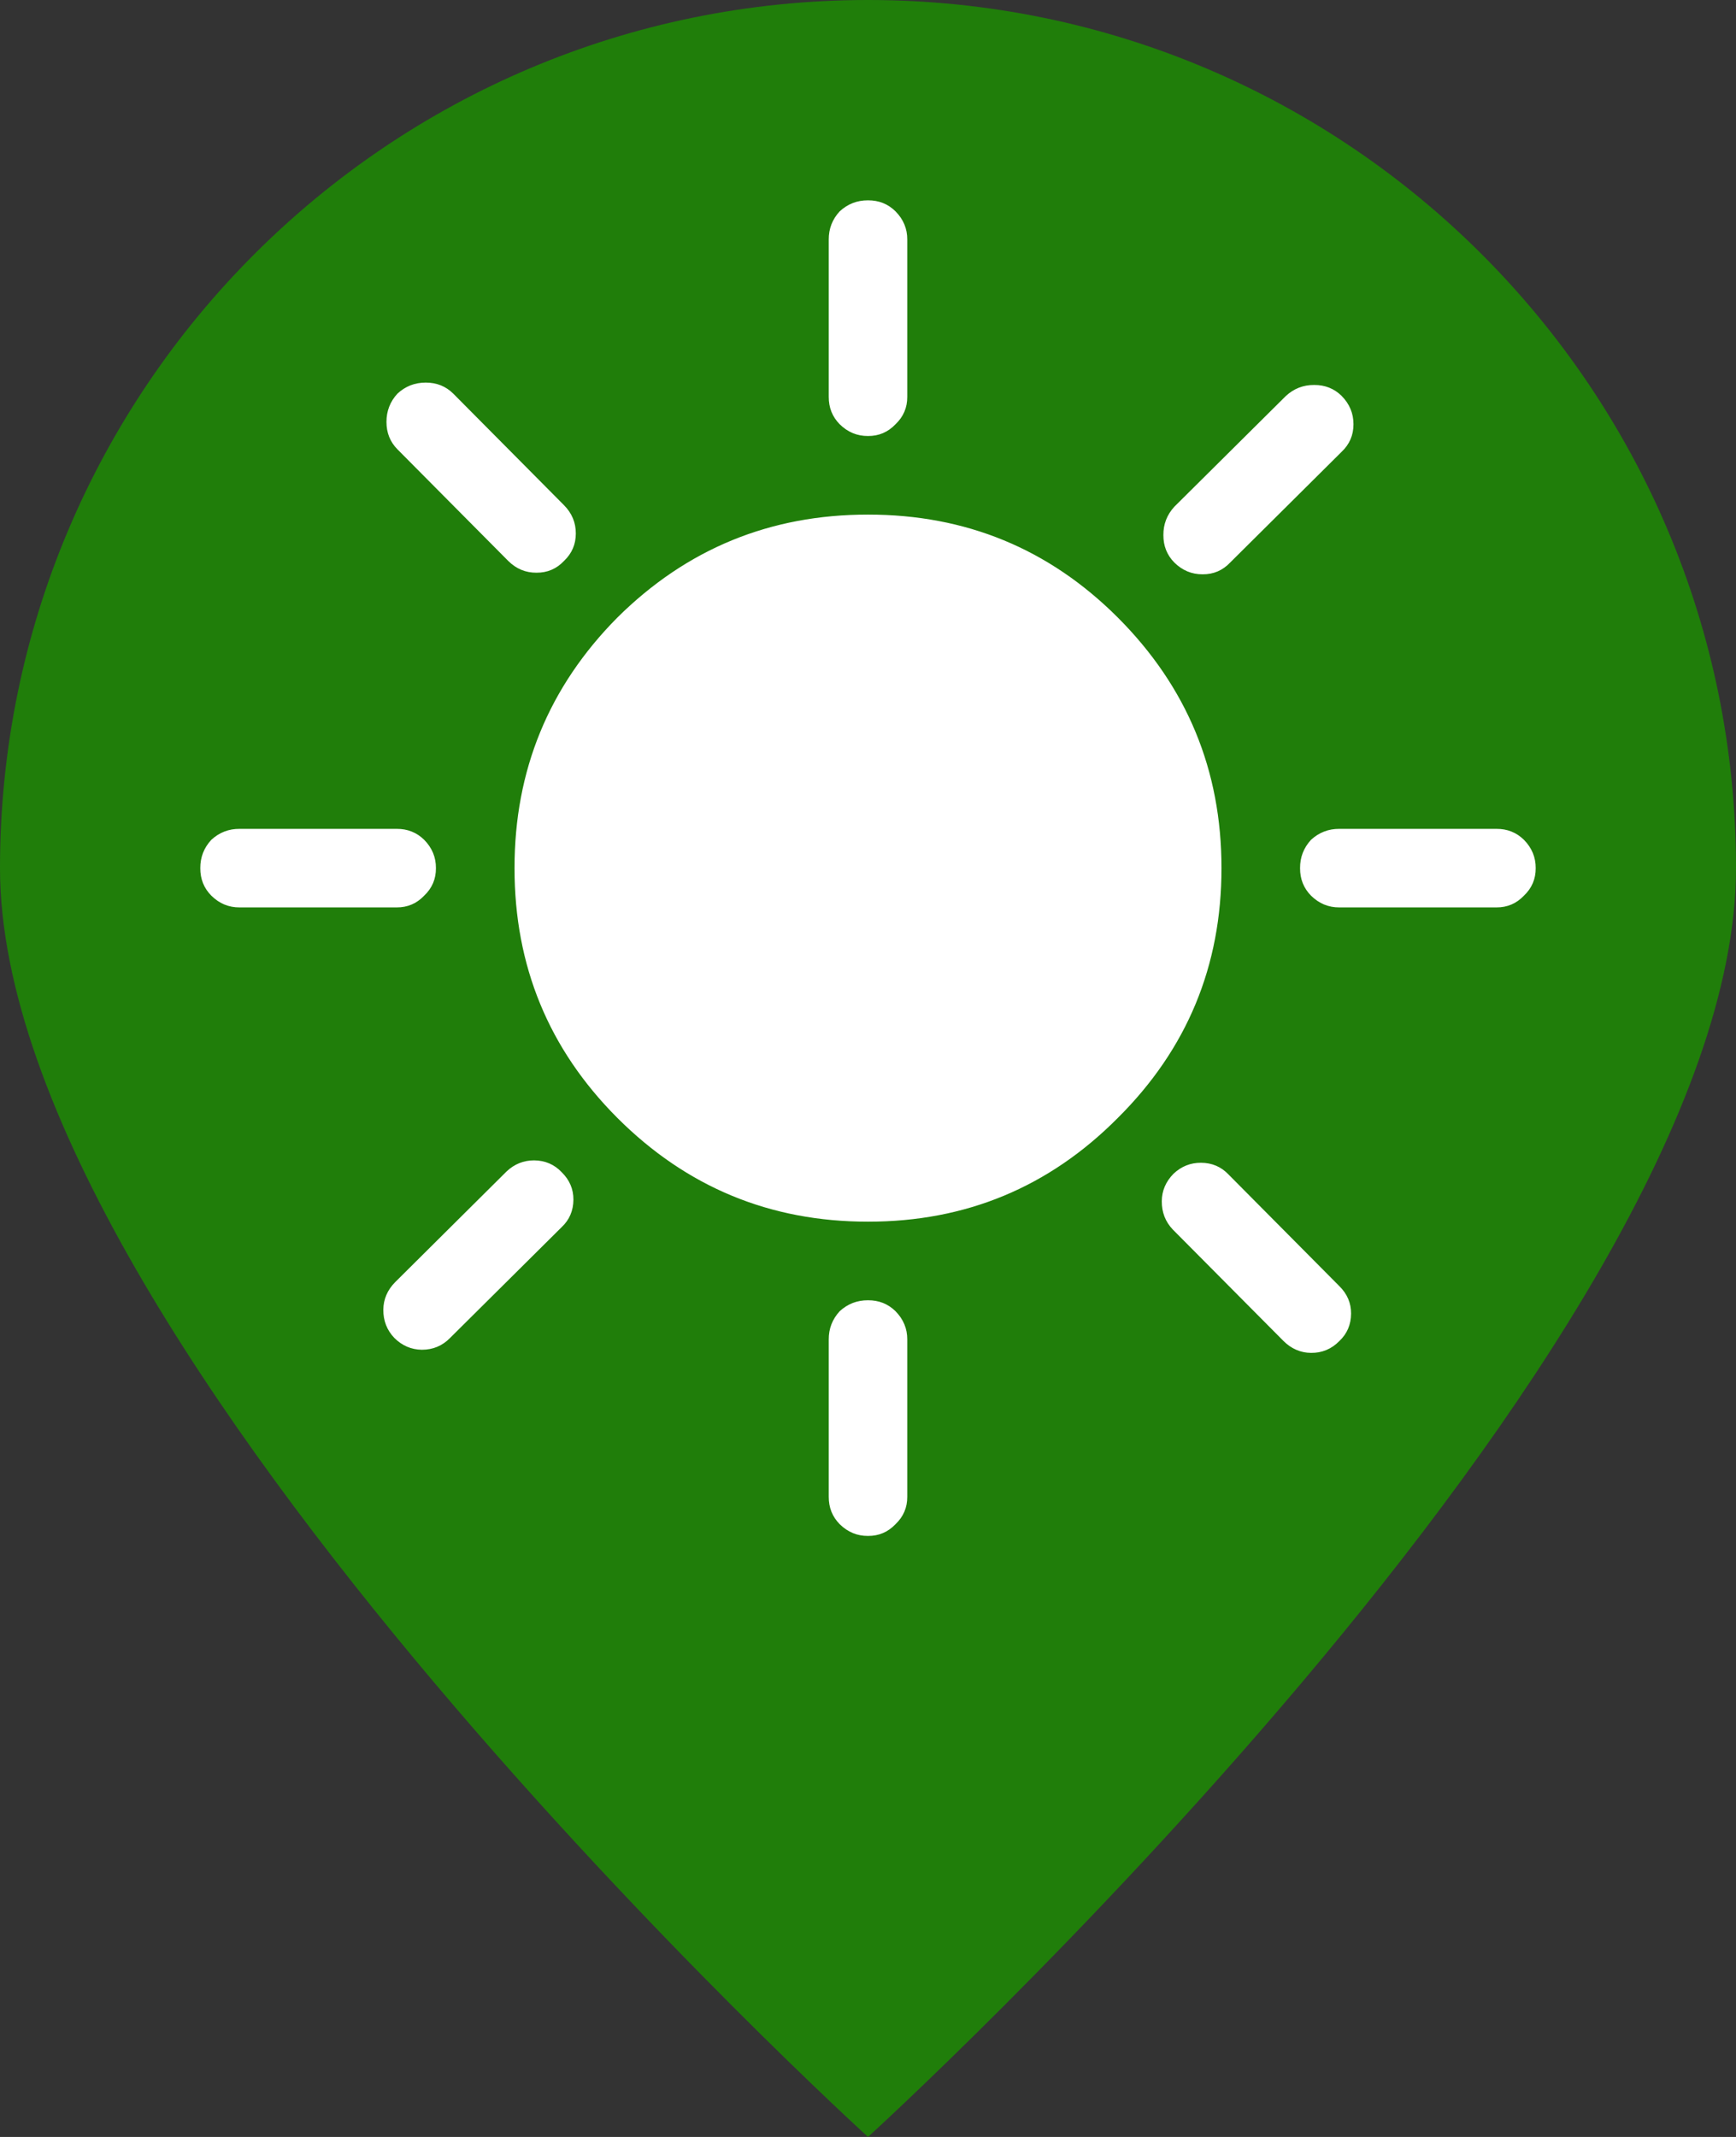 <?xml version="1.0" encoding="UTF-8"?>
<svg width="26px" height="32px" viewBox="0 0 26 32" version="1.1" xmlns="http://www.w3.org/2000/svg" xmlns:xlink="http://www.w3.org/1999/xlink">
    <rect x="0" y="0" width="26" height="32" fill="#333333" stroke="none"/>
    <!-- Generator: Sketch 55 (78076) - https://sketchapp.com -->
    <title>attivita outdoor</title>
    <desc>Created with Sketch.</desc>
    <g id="Page-1" stroke="none" stroke-width="1" fill="none" fill-rule="evenodd">
        <g id="attivita-outdoor">
            <path d="M13,32 C13,32 26,20.18 26,13 C26,5.82 20.18,0 13,0 C5.82,0 0,5.82 0,13 C0,20.18 13,32 13,32 Z" id="Oval-Copy-11" fill="#207E0A"></path>
            <path d="M13.588,20.059 C13.589,19.896 13.53,19.755 13.412,19.635 C13.3,19.525 13.163,19.47 13,19.471 C12.837,19.47 12.696,19.525 12.576,19.635 C12.466,19.755 12.411,19.896 12.412,20.059 L12.412,22.412 C12.411,22.575 12.466,22.712 12.576,22.824 C12.696,22.942 12.837,23.001 13,23 C13.163,23.001 13.3,22.942 13.412,22.824 C13.53,22.712 13.589,22.575 13.588,22.412 L13.588,20.059 L13.588,20.059 Z M18.4,17.588 C18.29,17.472 18.153,17.413 17.988,17.412 C17.83,17.411 17.693,17.466 17.576,17.576 C17.46,17.694 17.401,17.831 17.4,17.988 C17.399,18.154 17.454,18.295 17.565,18.412 L19.224,20.082 C19.341,20.198 19.479,20.257 19.635,20.259 C19.801,20.26 19.943,20.201 20.059,20.082 C20.175,19.973 20.234,19.836 20.235,19.671 C20.236,19.513 20.177,19.375 20.059,19.259 L18.4,17.588 L18.4,17.588 Z M8.412,18.376 C8.528,18.267 8.587,18.129 8.588,17.965 C8.589,17.806 8.53,17.669 8.412,17.553 C8.302,17.437 8.165,17.378 8,17.376 C7.842,17.376 7.705,17.431 7.588,17.541 L5.918,19.2 C5.802,19.318 5.743,19.455 5.741,19.612 C5.74,19.778 5.795,19.919 5.906,20.035 C6.023,20.152 6.161,20.21 6.318,20.212 C6.484,20.212 6.625,20.154 6.741,20.035 L8.412,18.376 L8.412,18.376 Z M5.941,12.412 L3.588,12.412 C3.425,12.411 3.284,12.466 3.165,12.576 C3.054,12.696 2.999,12.837 3,13 C2.999,13.163 3.054,13.3 3.165,13.412 C3.284,13.53 3.425,13.589 3.588,13.588 L5.941,13.588 C6.104,13.589 6.241,13.53 6.353,13.412 C6.471,13.3 6.53,13.163 6.529,13 C6.53,12.837 6.471,12.696 6.353,12.576 C6.241,12.466 6.104,12.411 5.941,12.412 L5.941,12.412 Z M6.788,5.894 C6.677,5.784 6.539,5.729 6.376,5.729 C6.213,5.729 6.072,5.784 5.953,5.894 C5.843,6.013 5.788,6.155 5.788,6.318 C5.788,6.481 5.843,6.618 5.953,6.729 L7.612,8.4 C7.731,8.518 7.872,8.577 8.035,8.576 C8.198,8.577 8.336,8.518 8.447,8.4 C8.565,8.288 8.624,8.151 8.624,7.988 C8.624,7.825 8.565,7.684 8.447,7.565 L6.788,5.894 L6.788,5.894 Z M16.741,9.247 C15.712,8.219 14.465,7.705 13,7.706 C11.535,7.705 10.284,8.219 9.247,9.247 C8.219,10.284 7.705,11.535 7.706,13 C7.705,14.465 8.219,15.712 9.247,16.741 C10.284,17.777 11.535,18.295 13,18.294 C14.465,18.295 15.712,17.777 16.741,16.741 C17.777,15.712 18.295,14.465 18.294,13 C18.295,11.535 17.777,10.284 16.741,9.247 L16.741,9.247 Z M13.588,3.588 C13.589,3.425 13.53,3.284 13.412,3.165 C13.3,3.054 13.163,2.999 13,3 C12.837,2.999 12.696,3.054 12.576,3.165 C12.466,3.284 12.411,3.425 12.412,3.588 L12.412,5.941 C12.411,6.104 12.466,6.241 12.576,6.353 C12.696,6.471 12.837,6.53 13,6.529 C13.163,6.53 13.3,6.471 13.412,6.353 C13.53,6.241 13.589,6.104 13.588,5.941 L13.588,3.588 L13.588,3.588 Z M19.682,5.765 C19.519,5.764 19.378,5.819 19.259,5.929 L17.588,7.588 C17.478,7.708 17.423,7.849 17.424,8.012 C17.423,8.175 17.478,8.312 17.588,8.424 C17.708,8.542 17.849,8.601 18.012,8.6 C18.175,8.601 18.312,8.542 18.424,8.424 L20.094,6.765 C20.212,6.653 20.271,6.516 20.271,6.353 C20.271,6.19 20.212,6.049 20.094,5.929 C19.983,5.819 19.845,5.764 19.682,5.765 L19.682,5.765 Z M22.824,12.576 C22.712,12.466 22.575,12.411 22.412,12.412 L20.059,12.412 C19.896,12.411 19.755,12.466 19.635,12.576 C19.525,12.696 19.47,12.837 19.471,13 C19.47,13.163 19.525,13.3 19.635,13.412 C19.755,13.53 19.896,13.589 20.059,13.588 L22.412,13.588 C22.575,13.589 22.712,13.53 22.824,13.412 C22.942,13.3 23.001,13.163 23,13 C23.001,12.837 22.942,12.696 22.824,12.576 Z" id="Shape" fill="#FFFFFF" fill-rule="nonzero"></path>
        </g>
    </g>
</svg>